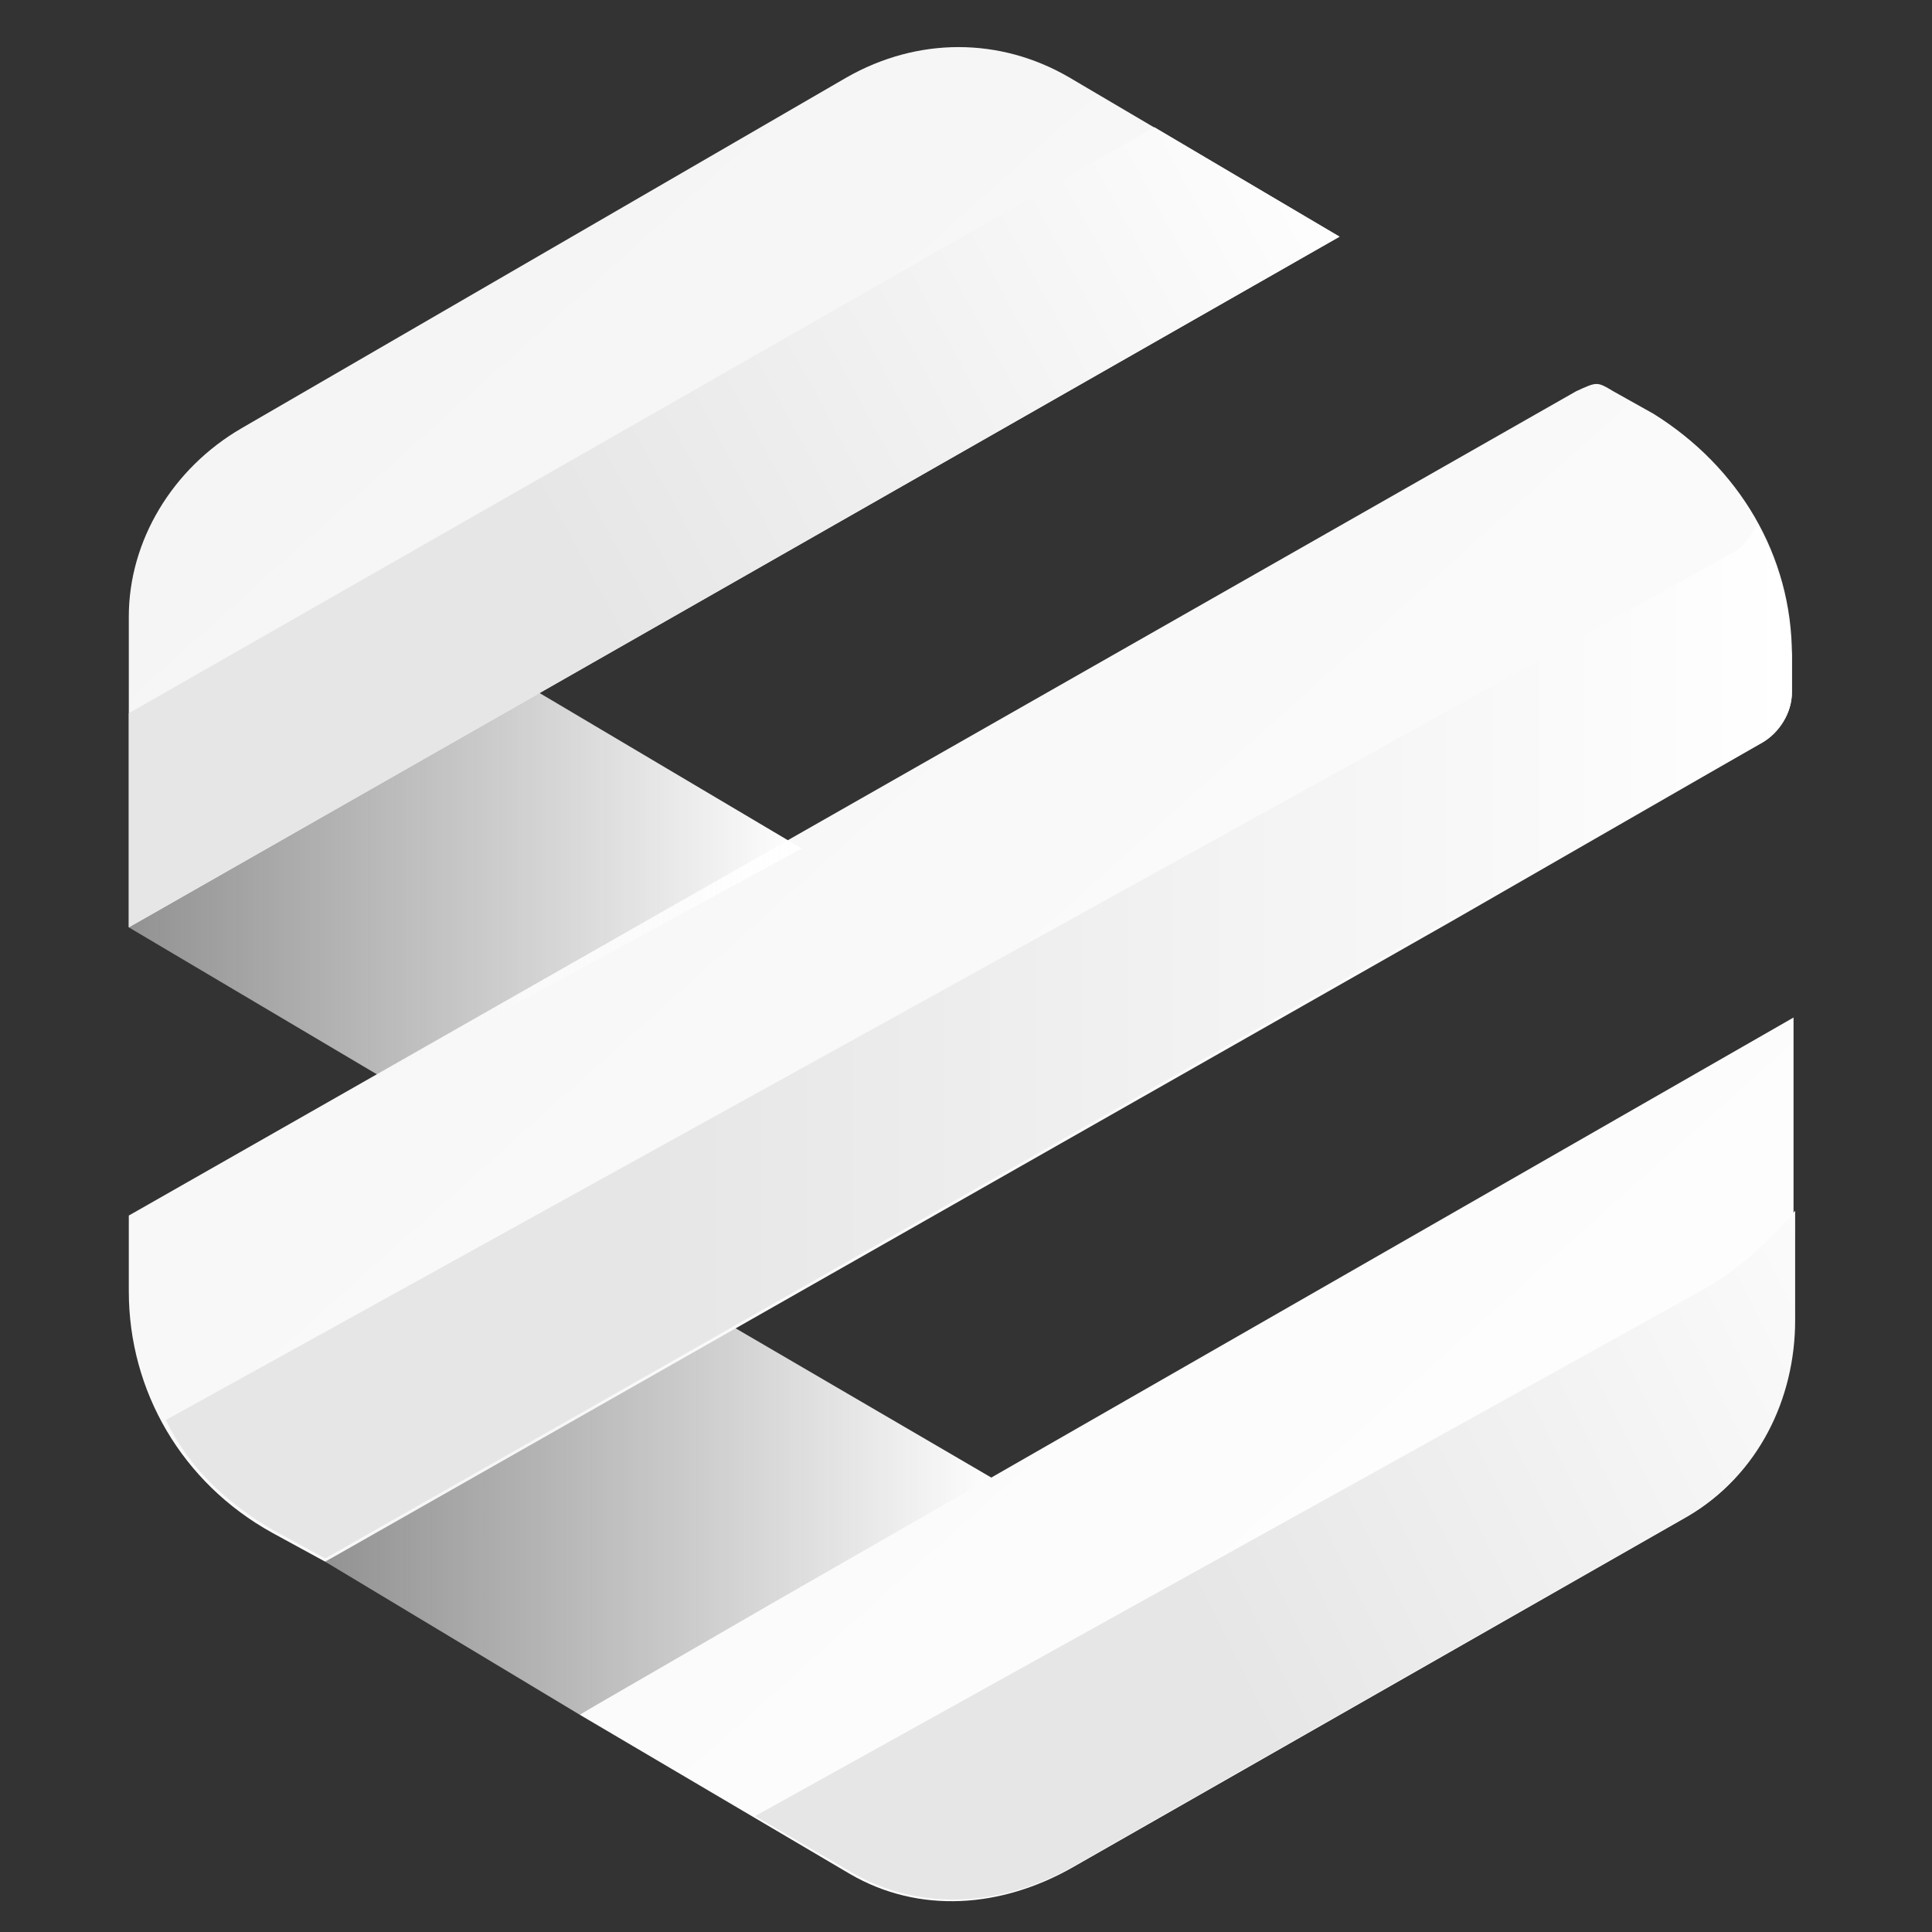 <?xml version="1.0" encoding="utf-8"?>
<!-- Generator: Adobe Illustrator 22.0.1, SVG Export Plug-In . SVG Version: 6.00 Build 0)  -->
<svg version="1.1" id="Layer_1" xmlns="http://www.w3.org/2000/svg" xmlns:xlink="http://www.w3.org/1999/xlink" x="0px" y="0px"
	 viewBox="0 0 120 120" style="enable-background:new 0 0 120 120;" xml:space="preserve">
<rect x="0" y="0" width="120" height="120" fill="#333333" stroke="none"/>
<style type="text/css">
	.st0{fill:url(#SVGID_1_);}
	.st1{fill:url(#SVGID_2_);}
	.st2{fill:url(#SVGID_3_);}
	.st3{fill:url(#SVGID_4_);}
	.st4{fill:url(#SVGID_5_);}
	.st5{fill:url(#SVGID_6_);}
	.st6{fill:url(#SVGID_7_);}
	.st7{fill:url(#SVGID_8_);}
</style>
<g id="Layer_1_1_">
	
		<linearGradient id="SVGID_1_" gradientUnits="userSpaceOnUse" x1="104.999" y1="109.126" x2="-6.386095e-02" y2="-8.257" gradientTransform="matrix(1 0 0 1 0 2)">
		<stop  offset="0" style="stop-color:#FFFFFF"/>
		<stop  offset="1" style="stop-color:#F2F2F2"/>
	</linearGradient>
	<path class="st0" d="M16.9,95.2l3.3,1.8l70-39.8l19.3-11.1c1-0.6,1.8-1.8,1.8-3.1v-2.3c0-6.2-3.3-11.7-8.6-15l-2.5-1.4
		c-1-0.6-1-0.6-2.3,0L8,75.5v4.7C8,86.4,11.3,92.1,16.9,95.2z"/>
	
		<linearGradient id="SVGID_2_" gradientUnits="userSpaceOnUse" x1="109.284" y1="105.29" x2="4.222" y2="-12.093" gradientTransform="matrix(1 0 0 1 0 2)">
		<stop  offset="0" style="stop-color:#FFFFFF"/>
		<stop  offset="1" style="stop-color:#F2F2F2"/>
	</linearGradient>
	<path class="st1" d="M83.2,14.7L66.4,4.8c-4.3-2.5-9.4-2.5-13.8,0L15,26.6c-4.3,2.5-7,7-7,11.7v19.3L83.2,14.7z"/>
	
		<linearGradient id="SVGID_3_" gradientUnits="userSpaceOnUse" x1="20.111" y1="92.298" x2="62.236" y2="92.298" gradientTransform="matrix(1 0 0 1 0 2)">
		<stop  offset="0" style="stop-color:#F2F2F2;stop-opacity:0.5"/>
		<stop  offset="1" style="stop-color:#FFFFFF"/>
	</linearGradient>
	<polygon class="st2" points="20.2,97 36,106.5 62.3,92.2 45,82.1 	"/>
	
		<linearGradient id="SVGID_4_" gradientUnits="userSpaceOnUse" x1="8.133" y1="52.816" x2="49.795" y2="52.816" gradientTransform="matrix(1 0 0 1 0 2)">
		<stop  offset="0" style="stop-color:#F2F2F2;stop-opacity:0.5"/>
		<stop  offset="1" style="stop-color:#FFFFFF"/>
	</linearGradient>
	<polygon class="st3" points="8,57.6 23.7,66.9 49.8,52.7 33.1,42.8 	"/>
	
		<linearGradient id="SVGID_5_" gradientUnits="userSpaceOnUse" x1="100.663" y1="113.007" x2="-4.4" y2="-4.376" gradientTransform="matrix(1 0 0 1 0 2)">
		<stop  offset="0" style="stop-color:#FFFFFF"/>
		<stop  offset="1" style="stop-color:#F2F2F2"/>
	</linearGradient>
	<path class="st4" d="M48.1,99.5l-12.1,7l16.8,9.9c4.3,2.5,9.4,2.1,13.8-0.4l38.2-21.8c4.3-2.5,6.6-7.2,6.6-12.1V63.2L48.1,99.5z"/>
	
		<linearGradient id="SVGID_6_" gradientUnits="userSpaceOnUse" x1="14.838" y1="75.651" x2="83.625" y2="112.953" gradientTransform="matrix(1 0 0 -1 0 122)">
		<stop  offset="0.297" style="stop-color:#E6E6E6"/>
		<stop  offset="1" style="stop-color:#FFFFFF"/>
	</linearGradient>
	<polygon class="st5" points="71.7,7.9 8,44.3 8,57.6 83.2,14.7 	"/>
	
		<linearGradient id="SVGID_7_" gradientUnits="userSpaceOnUse" x1="10.184" y1="57.297" x2="111.208" y2="57.297" gradientTransform="matrix(1 0 0 -1 0 122)">
		<stop  offset="0.297" style="stop-color:#E6E6E6"/>
		<stop  offset="1" style="stop-color:#FFFFFF"/>
	</linearGradient>
	<path class="st6" d="M109.1,32.6c-0.4,0.8-0.8,1.4-1.6,1.8L84.6,47.1L10.3,88.2c1.4,2.9,3.7,5.1,6.6,6.8l3.3,1.8l70-39.8l19.3-10.9
		c1-0.6,1.8-1.8,1.8-3.1v-2.3C111.1,37.9,110.5,35,109.1,32.6z"/>
	<linearGradient id="SVGID_8_" gradientUnits="userSpaceOnUse" x1="55.129" y1="112.466" x2="123.146" y2="78.586">
		<stop  offset="0.297" style="stop-color:#E6E6E6"/>
		<stop  offset="1" style="stop-color:#FFFFFF"/>
	</linearGradient>
	<path class="st7" d="M105.6,80.2l-58.7,32.6l6,3.5c4.3,2.5,9.4,2.1,13.8-0.4l38.2-21.8c4.3-2.5,6.6-7.2,6.6-12.1v-6.8
		C109.7,77.3,107.8,79,105.6,80.2z"/>
</g>
</svg>
